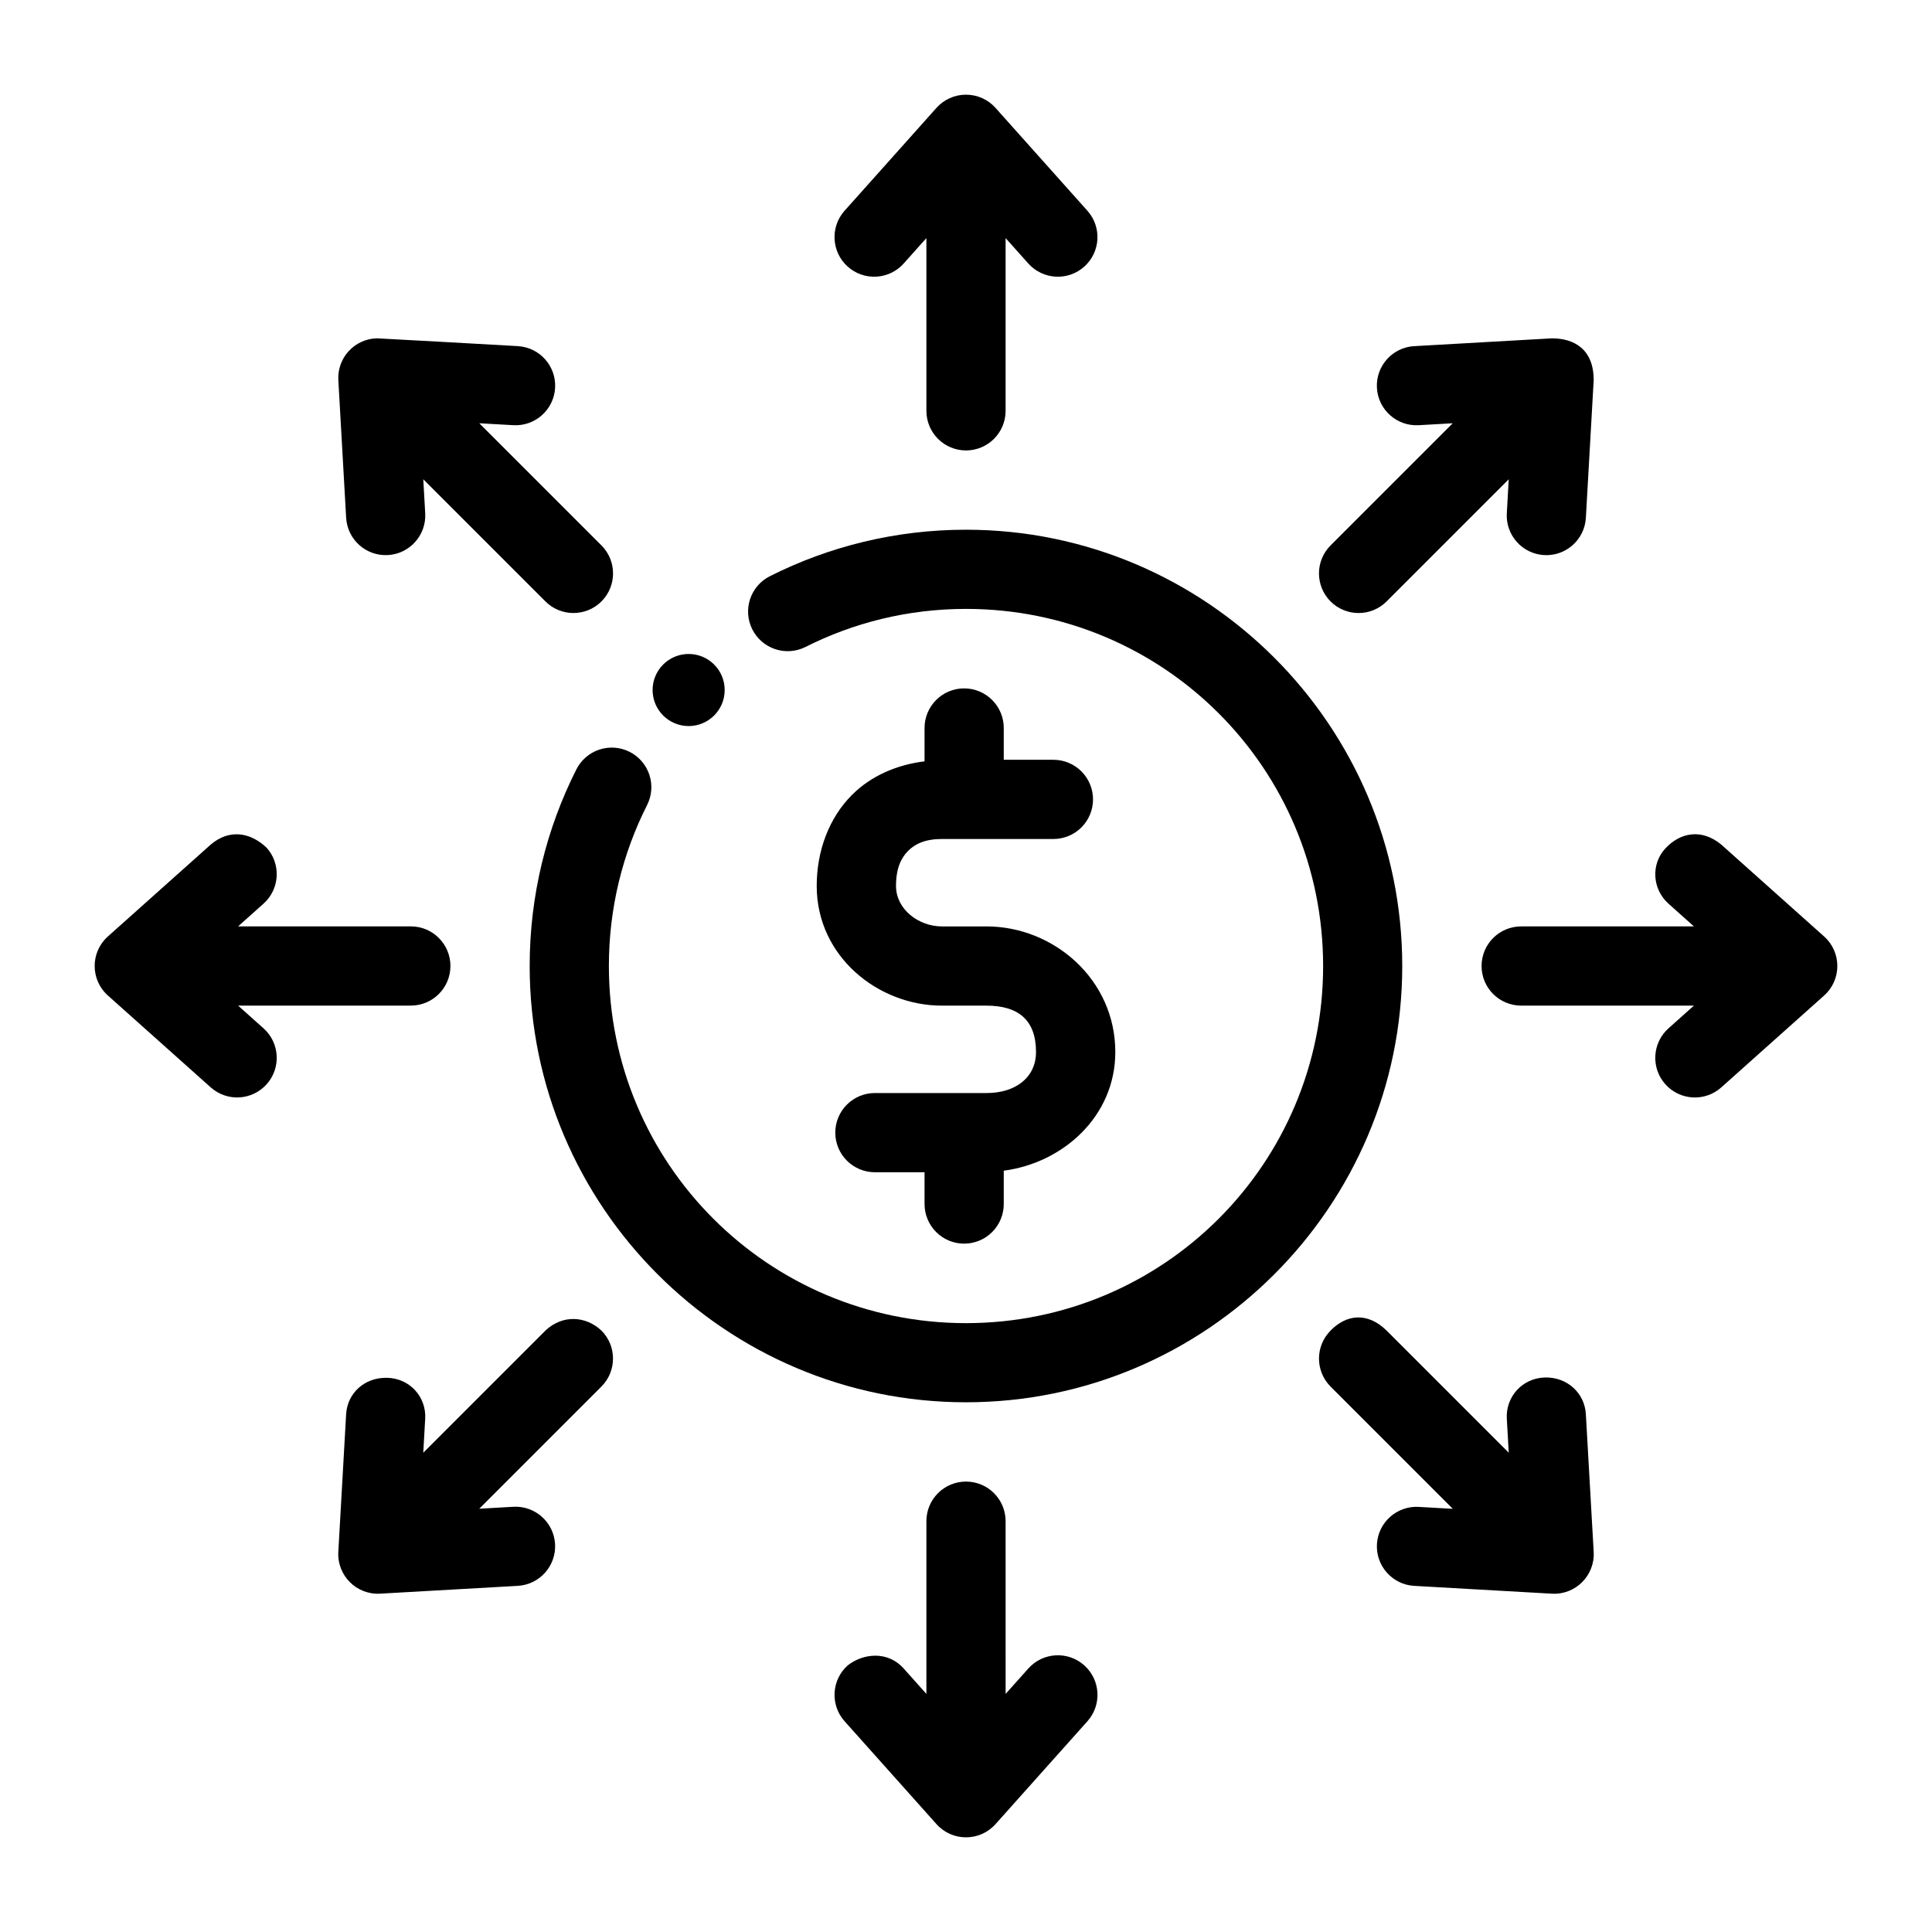 <?xml version="1.0" encoding="UTF-8"?>
<!-- Uploaded to: SVG Repo, www.svgrepo.com, Generator: SVG Repo Mixer Tools -->
<svg fill="#000000" width="800px" height="800px" version="1.1" viewBox="144 144 512 512" xmlns="http://www.w3.org/2000/svg">
 <g>
  <path d="m400 284.38c-18.656 0-36.34 4.441-51.973 12.32-5.176 2.602-7.262 8.906-4.66 14.086 1.25 2.488 3.441 4.379 6.086 5.254 2.648 0.875 5.531 0.66 8.02-0.594 12.781-6.441 27.191-10.082 42.527-10.082 52.391 0 94.641 42.25 94.641 94.641s-42.25 94.641-94.641 94.641-94.641-42.25-94.641-94.641c0-15.379 3.644-29.836 10.125-42.648h-0.004c1.262-2.484 1.48-5.367 0.613-8.012-0.867-2.644-2.75-4.84-5.231-6.098-2.488-1.254-5.371-1.473-8.016-0.602-2.644 0.871-4.836 2.758-6.094 5.242-7.922 15.664-12.383 33.402-12.383 52.113 0 63.734 51.891 115.62 115.62 115.62s115.62-51.891 115.62-115.62-51.891-115.62-115.62-115.62z"/>
  <path d="m399.51 326.43c-5.797 0-10.496 4.699-10.496 10.496v8.836c-7.356 0.906-14.191 3.84-19.25 8.918-6.102 6.129-9.328 14.844-9.328 24.109 0 18.773 16.371 31.715 33.148 31.715h11.828c8.316 0 13.141 3.684 13.141 12.301 0 6.578-5.219 10.863-13.141 10.863h-29.562l0.004-0.004c-2.785 0-5.453 1.105-7.422 3.074s-3.074 4.637-3.074 7.422 1.105 5.453 3.074 7.422 4.637 3.074 7.422 3.074h13.16v8.426c0 5.797 4.699 10.496 10.496 10.496 2.785 0 5.453-1.105 7.422-3.074s3.074-4.637 3.074-7.422v-8.836c15.719-2.066 29.562-14.41 29.562-31.445 0-19.254-16.344-33.293-34.152-33.293h-11.828c-6.113 0-12.137-4.504-12.137-10.723 0-4.668 1.348-7.426 3.199-9.285 1.852-1.859 4.523-3.156 8.938-3.156h29.582l-0.004-0.004c2.785 0 5.453-1.105 7.422-3.07 1.969-1.969 3.074-4.641 3.074-7.422 0-2.785-1.105-5.457-3.074-7.422-1.969-1.969-4.637-3.074-7.422-3.074h-13.16v-8.426c0-2.785-1.105-5.457-3.074-7.422-1.969-1.969-4.637-3.074-7.422-3.074z"/>
  <path d="m400 169.09c-2.992 0-5.84 1.273-7.832 3.504l-24.355 27.266c-3.848 4.324-3.469 10.945 0.844 14.801 2.074 1.859 4.801 2.816 7.578 2.66 2.781-0.152 5.387-1.402 7.242-3.477l6.027-6.746v45.758-0.004c-0.004 2.789 1.098 5.465 3.066 7.438s4.641 3.082 7.43 3.082c2.785 0 5.461-1.109 7.43-3.082s3.07-4.648 3.066-7.438v-45.754l6.027 6.746v-0.004c1.855 2.074 4.461 3.328 7.242 3.481 2.777 0.152 5.504-0.805 7.578-2.66 4.312-3.859 4.688-10.48 0.84-14.801l-24.355-27.266h0.004c-1.992-2.231-4.84-3.504-7.832-3.504z"/>
  <path d="m400 536.63c-5.805 0-10.508 4.711-10.496 10.516v45.758l-6.027-6.746c-4.203-4.715-10.688-4.043-14.82-0.82-4.312 3.859-4.688 10.48-0.84 14.801l24.355 27.266c4.172 4.676 11.488 4.676 15.66 0l24.355-27.266c3.848-4.32 3.473-10.941-0.84-14.801-4.32-3.867-10.957-3.5-14.82 0.82l-6.027 6.746-0.004-45.758c0.012-5.805-4.691-10.516-10.496-10.516z"/>
  <path d="m586.16 383.48 6.746 6.027h-45.758c-5.805-0.012-10.516 4.691-10.516 10.496s4.711 10.508 10.516 10.496h45.758l-6.746 6.027c-4.32 3.867-4.688 10.504-0.82 14.82 3.859 4.312 10.48 4.688 14.801 0.84l27.266-24.355c4.676-4.172 4.676-11.488 0-15.66l-27.266-24.355c-5.246-4.316-10.867-3.18-14.77 0.988-3.902 4.172-3.535 10.805 0.785 14.672z"/>
  <path d="m199.86 367.81-27.266 24.355c-4.676 4.172-4.676 11.488 0 15.66l27.266 24.355c4.32 3.848 10.941 3.473 14.801-0.84 3.867-4.32 3.5-10.957-0.82-14.82l-6.746-6.027h45.758c5.805 0.012 10.516-4.691 10.516-10.496s-4.711-10.508-10.516-10.496h-45.758l6.746-6.027c4.32-3.867 4.688-10.504 0.82-14.82-4.5-4.266-10.059-4.887-14.801-0.84z"/>
  <path d="m518.78 235.73c-5.785 0.332-10.207 5.285-9.883 11.07 0.332 5.785 5.285 10.207 11.07 9.883l9.02-0.512-32.371 32.371c-4.098 4.098-4.098 10.742 0 14.844 4.098 4.098 10.742 4.098 14.844 0l32.371-32.371-0.512 9.02c-0.328 5.785 4.098 10.738 9.883 11.07 5.785 0.328 10.738-4.098 11.07-9.883l2.07-36.488c0-8.188-5.16-11.07-11.07-11.07-12.164 0.691-24.328 1.379-36.492 2.07z"/>
  <path d="m288.54 496.62-32.371 32.371 0.512-9.02c0.328-5.785-4.098-10.738-10.156-10.84-6.059-0.105-10.488 4.203-10.797 9.648l-2.07 36.488c-0.352 6.254 4.816 11.422 11.07 11.07l36.488-2.07c5.785-0.332 10.207-5.285 9.883-11.07-0.332-5.785-5.285-10.207-11.07-9.883l-9.02 0.512 32.371-32.371c4.098-4.098 4.098-10.742 0-14.844-4.066-3.812-10.188-4.352-14.84 0z"/>
  <path d="m243.83 233.66c-5.898 0.176-10.492 5.18-10.168 11.07l2.07 36.488c0.332 5.785 5.285 10.207 11.07 9.883 5.785-0.332 10.207-5.285 9.883-11.07l-0.512-9.02 32.371 32.371c4.098 4.098 10.742 4.098 14.844 0 4.098-4.098 4.098-10.742 0-14.844l-32.371-32.371 9.02 0.512c5.785 0.328 10.738-4.098 11.07-9.883 0.328-5.785-4.098-10.738-9.883-11.07-12.996-0.723-26.207-1.496-37.391-2.07z"/>
  <path d="m496.62 496.62c-4.098 4.098-4.098 10.742 0 14.844l32.391 32.391-9.039-0.512c-5.777-0.328-10.73 4.086-11.07 9.859-0.324 5.785 4.098 10.738 9.883 11.07l36.488 2.07c6.254 0.352 11.422-4.816 11.07-11.07l-2.074-36.496c-0.312-5.555-4.91-9.898-10.883-9.727-5.973 0.176-10.395 5.129-10.066 10.914l0.512 9.02-32.371-32.371c-5.137-5.031-10.734-4.223-14.844 0z"/>
  <path d="m336.05 326.86c0 5.277-4.277 9.555-9.555 9.555-2.531 0-4.961-1.008-6.754-2.797-1.789-1.793-2.797-4.223-2.797-6.758 0-2.531 1.008-4.961 2.797-6.754 1.793-1.789 4.223-2.797 6.754-2.797 5.277 0 9.555 4.277 9.555 9.551z"/>
 </g>
</svg>